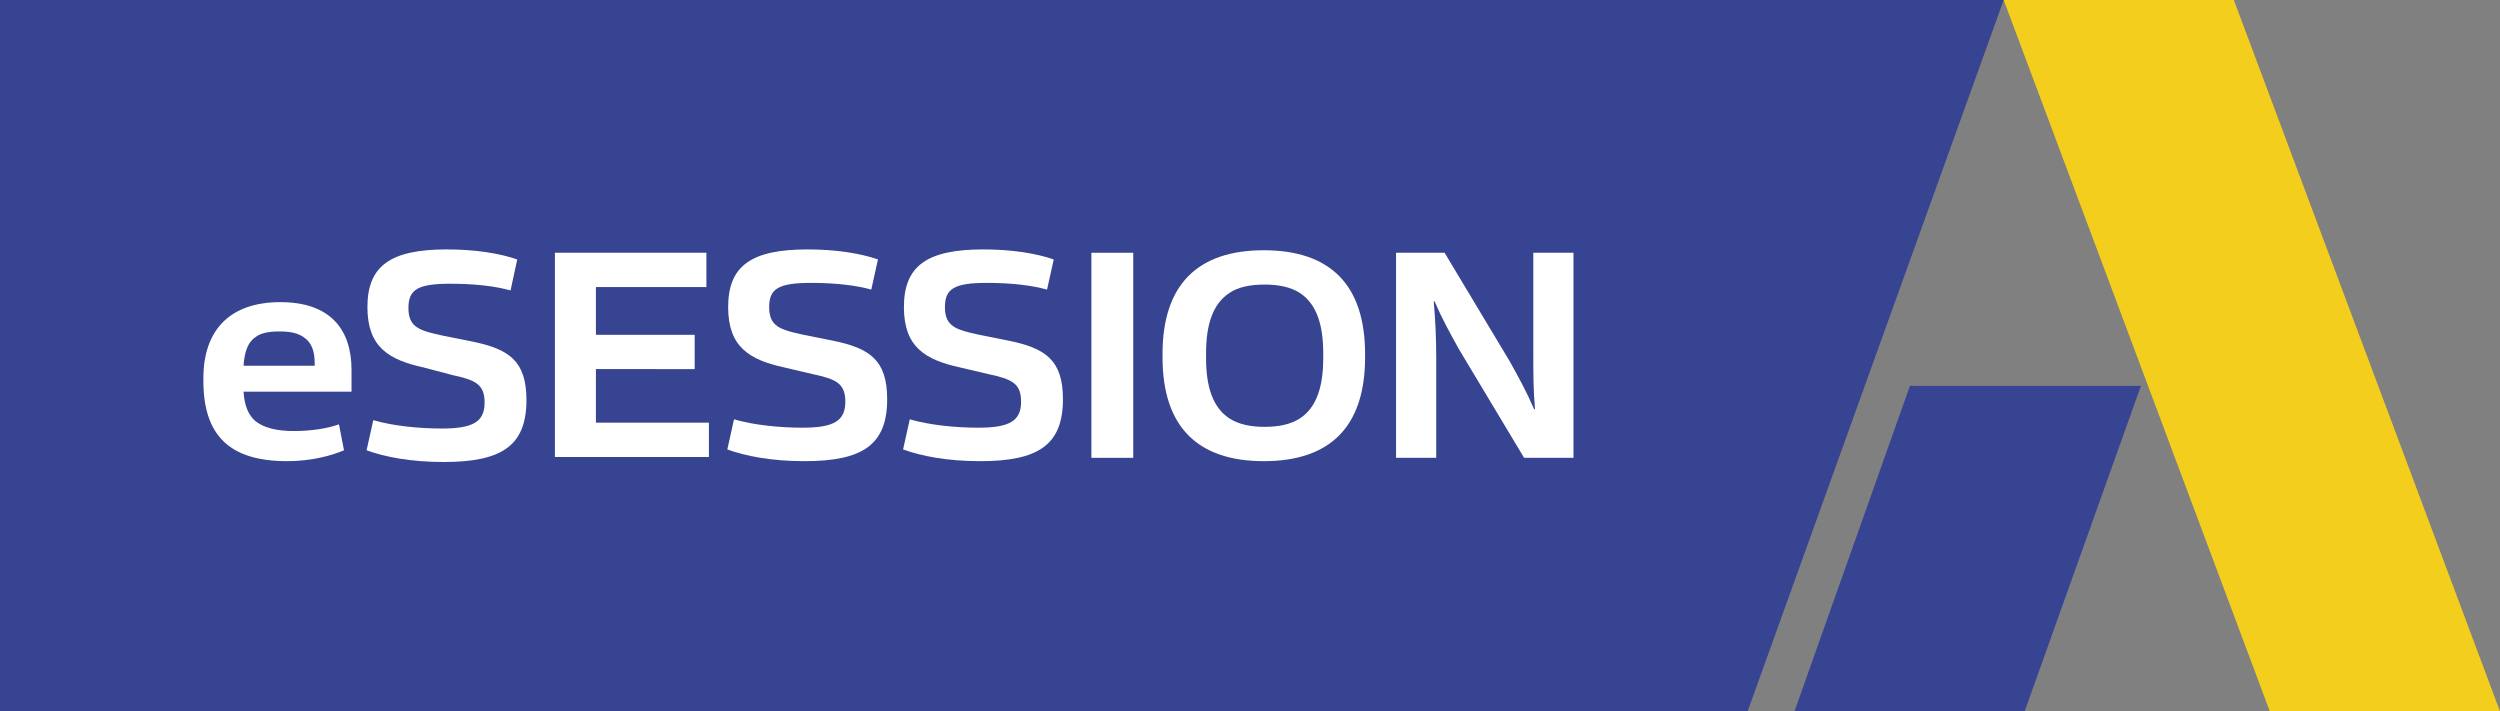 <?xml version="1.0" encoding="utf-8"?>
<!-- Generator: Adobe Illustrator 23.1.1, SVG Export Plug-In . SVG Version: 6.00 Build 0)  -->
<svg version="1.1" id="Ebene_1" xmlns="http://www.w3.org/2000/svg" xmlns:xlink="http://www.w3.org/1999/xlink" x="0px" y="0px"
	 viewBox="0 0 298.7 85" style="enable-background:new 0 0 298.7 85;" xml:space="preserve">
<rect x="0" y="0" width="298.7" height="85" fill="#808080" stroke="none"/>
<style type="text/css">
	.st0{fill:#374491;}
	.st1{fill:#F3CE1D;}
	.st2{fill:#FFFFFF;}
</style>
<g>
	<polygon class="st0" points="239.4,0 0,0 0,85 208.8,85 239.4,0 	"/>
	<g>
		<path class="st2" d="M29.1,46.8c0.1,1.7,0.6,2.8,1.4,3.5c1,0.8,2.5,1.2,4.6,1.2c2.1,0,4-0.3,5.4-0.8l0.6,3.1
			c-1.4,0.6-3.8,1.3-6.8,1.3c-6.9,0-10-3.1-10-9.6v-0.3c0-5.8,3.2-9.1,9.2-9.1c5.9,0,8.5,3.2,8.5,8.1v2.6H29.1z M29.1,43.7h8.5v-0.3
			c0-1.5-0.4-2.5-1.3-3.1c-0.7-0.5-1.6-0.7-2.9-0.7c-1.3,0-2.3,0.2-2.9,0.7C29.6,40.9,29.2,42.1,29.1,43.7z"/>
		<path class="st2" d="M50.6,43.9c-4.1-0.9-6.7-2.4-6.7-7.2c0-4.9,2.7-6.9,9.5-6.9c3.5,0,6.4,0.5,8.4,1.2L61,34.7
			c-1.8-0.5-4.2-0.8-7.2-0.8c-3.9,0-5,0.7-5,2.9c0,2.3,1.3,2.7,4.1,3.3l3.5,0.7c4.4,0.9,6.5,2.3,6.5,7c0,5.5-3,7.4-9.9,7.4
			c-3.9,0-7-0.6-9.2-1.4l0.8-3.6c2.4,0.7,5.5,1,8.2,1c3.7,0,5.1-0.8,5.1-3.1c0-2.2-1.1-2.7-3.9-3.3L50.6,43.9z"/>
		<path class="st2" d="M66.3,30.2h18.1v4.1H71.2V40H83v4.1H71.2v6.4h13.5v4.1H66.3V30.2z"/>
		<path class="st2" d="M93.7,43.9c-4.1-0.9-6.7-2.4-6.7-7.2c0-4.9,2.7-6.9,9.5-6.9c3.5,0,6.4,0.5,8.4,1.2l-0.8,3.6
			c-1.8-0.5-4.2-0.8-7.2-0.8c-3.9,0-5,0.7-5,2.9c0,2.3,1.3,2.7,4.1,3.3l3.5,0.7c4.4,0.9,6.5,2.3,6.5,7c0,5.5-3,7.4-9.9,7.4
			c-3.9,0-7-0.6-9.2-1.4l0.8-3.6c2.4,0.7,5.5,1,8.2,1c3.7,0,5.1-0.8,5.1-3.1c0-2.2-1.1-2.7-3.9-3.3L93.7,43.9z"/>
		<path class="st2" d="M114.7,43.9c-4.1-0.9-6.7-2.4-6.7-7.2c0-4.9,2.7-6.9,9.5-6.9c3.5,0,6.4,0.5,8.4,1.2l-0.8,3.6
			c-1.8-0.5-4.2-0.8-7.2-0.8c-3.9,0-5,0.7-5,2.9c0,2.3,1.3,2.7,4.1,3.3l3.5,0.7c4.4,0.9,6.5,2.3,6.5,7c0,5.5-3,7.4-9.9,7.4
			c-3.9,0-7-0.6-9.2-1.4l0.8-3.6c2.4,0.7,5.5,1,8.2,1c3.7,0,5.1-0.8,5.1-3.1c0-2.2-1.1-2.7-3.9-3.3L114.7,43.9z"/>
		<path class="st2" d="M130.4,30.2h5v24.5h-5V30.2z"/>
		<path class="st2" d="M163.1,42.3v0.4c0,8.3-4.2,12.4-12.1,12.4c-7.9,0-12.1-4.1-12.1-12.4v-0.4c0-8.3,4.2-12.4,12.1-12.4
			C158.9,29.9,163.1,34,163.1,42.3z M155.3,50c2-1.3,2.8-3.8,2.8-7.2v-0.6c0-3.4-0.8-5.9-2.8-7.2c-1.1-0.7-2.5-1-4.2-1
			s-3.2,0.3-4.2,1c-2,1.3-2.8,3.8-2.8,7.2v0.6c0,3.4,0.8,5.9,2.8,7.2c1.1,0.7,2.5,1,4.2,1S154.2,50.7,155.3,50z"/>
		<path class="st2" d="M187.9,54.7h-5.8l-7.8-13c-1.1-2-2-3.6-2.9-5.7h-0.1c0.2,2.3,0.3,4.4,0.3,6.7v12h-4.8V30.2h5.8l7.8,13
			c1.1,2,2,3.6,2.9,5.7h0.1c-0.2-2.3-0.2-4.4-0.2-6.7v-12h4.8V54.7z"/>
	</g>
	<g>
		<polygon class="st0" points="228.2,46.1 214.4,85 241.9,85 255.8,46.1 		"/>
		<polygon class="st1" points="239.4,0 271.2,85 298.7,85 266.9,0 		"/>
	</g>
</g>
</svg>
